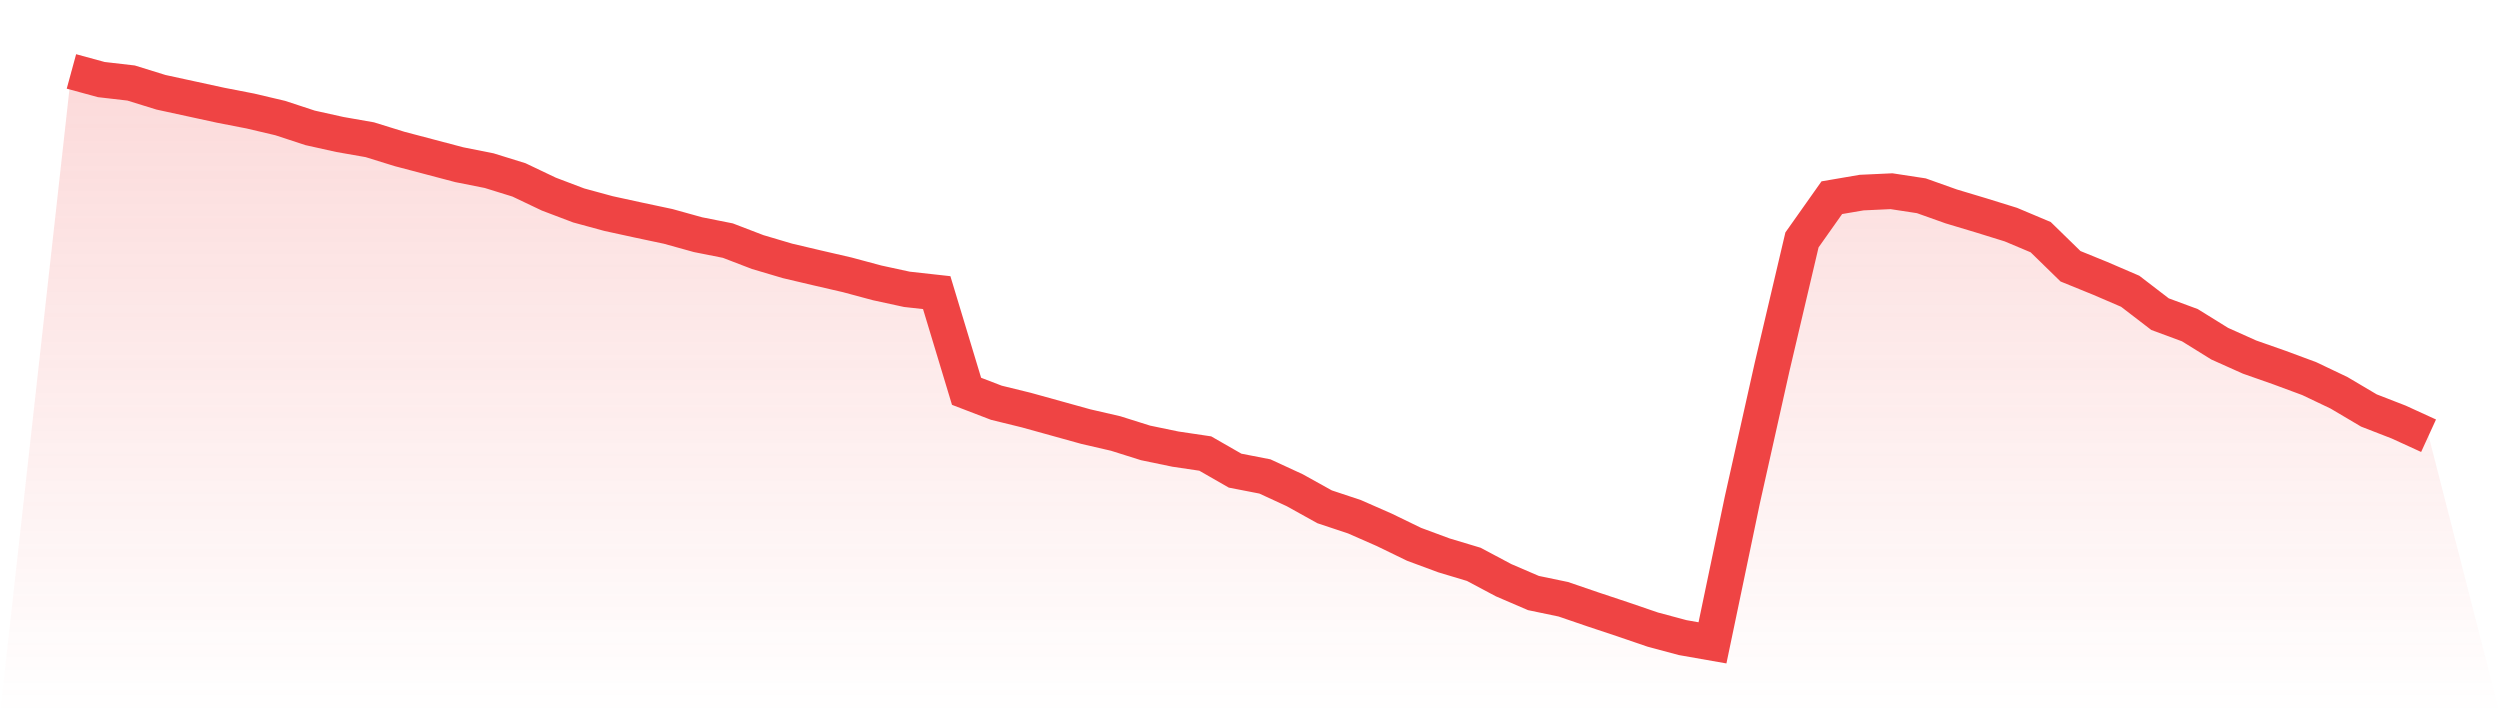 <svg viewBox="0 0 140 40" xmlns="http://www.w3.org/2000/svg">
<defs>
<linearGradient id="gradient" x1="0" x2="0" y1="0" y2="1">
<stop offset="0%" stop-color="#ef4444" stop-opacity="0.2"/>
<stop offset="100%" stop-color="#ef4444" stop-opacity="0"/>
</linearGradient>
</defs>
<path d="M4,4 L4,4 L5.671,4.456 L7.342,4.649 L9.013,5.167 L10.684,5.53 L12.354,5.893 L14.025,6.218 L15.696,6.612 L17.367,7.161 L19.038,7.532 L20.709,7.825 L22.38,8.343 L24.051,8.783 L25.722,9.224 L27.392,9.556 L29.063,10.074 L30.734,10.87 L32.405,11.504 L34.076,11.959 L35.747,12.323 L37.418,12.678 L39.089,13.142 L40.759,13.474 L42.43,14.115 L44.101,14.61 L45.772,15.004 L47.443,15.39 L49.114,15.839 L50.785,16.202 L52.456,16.387 L54.127,21.913 L55.797,22.554 L57.468,22.964 L59.139,23.427 L60.81,23.891 L62.481,24.277 L64.152,24.803 L65.823,25.15 L67.494,25.398 L69.165,26.356 L70.835,26.681 L72.506,27.453 L74.177,28.381 L75.848,28.937 L77.519,29.671 L79.19,30.482 L80.861,31.101 L82.532,31.603 L84.203,32.492 L85.873,33.21 L87.544,33.558 L89.215,34.13 L90.886,34.686 L92.557,35.258 L94.228,35.706 L95.899,36 L97.57,28.002 L99.24,20.537 L100.911,13.435 L102.582,11.071 L104.253,10.785 L105.924,10.708 L107.595,10.963 L109.266,11.558 L110.937,12.06 L112.608,12.578 L114.278,13.281 L115.949,14.911 L117.62,15.591 L119.291,16.31 L120.962,17.593 L122.633,18.211 L124.304,19.247 L125.975,19.996 L127.646,20.583 L129.316,21.202 L130.987,21.998 L132.658,22.987 L134.329,23.636 L136,24.401 L140,40 L0,40 z" fill="url(#gradient)"/>
<path d="M4,4 L4,4 L5.671,4.456 L7.342,4.649 L9.013,5.167 L10.684,5.53 L12.354,5.893 L14.025,6.218 L15.696,6.612 L17.367,7.161 L19.038,7.532 L20.709,7.825 L22.38,8.343 L24.051,8.783 L25.722,9.224 L27.392,9.556 L29.063,10.074 L30.734,10.87 L32.405,11.504 L34.076,11.959 L35.747,12.323 L37.418,12.678 L39.089,13.142 L40.759,13.474 L42.43,14.115 L44.101,14.61 L45.772,15.004 L47.443,15.39 L49.114,15.839 L50.785,16.202 L52.456,16.387 L54.127,21.913 L55.797,22.554 L57.468,22.964 L59.139,23.427 L60.81,23.891 L62.481,24.277 L64.152,24.803 L65.823,25.15 L67.494,25.398 L69.165,26.356 L70.835,26.681 L72.506,27.453 L74.177,28.381 L75.848,28.937 L77.519,29.671 L79.19,30.482 L80.861,31.101 L82.532,31.603 L84.203,32.492 L85.873,33.21 L87.544,33.558 L89.215,34.13 L90.886,34.686 L92.557,35.258 L94.228,35.706 L95.899,36 L97.57,28.002 L99.24,20.537 L100.911,13.435 L102.582,11.071 L104.253,10.785 L105.924,10.708 L107.595,10.963 L109.266,11.558 L110.937,12.06 L112.608,12.578 L114.278,13.281 L115.949,14.911 L117.62,15.591 L119.291,16.31 L120.962,17.593 L122.633,18.211 L124.304,19.247 L125.975,19.996 L127.646,20.583 L129.316,21.202 L130.987,21.998 L132.658,22.987 L134.329,23.636 L136,24.401" fill="none" stroke="#ef4444" stroke-width="2"/>
</svg>